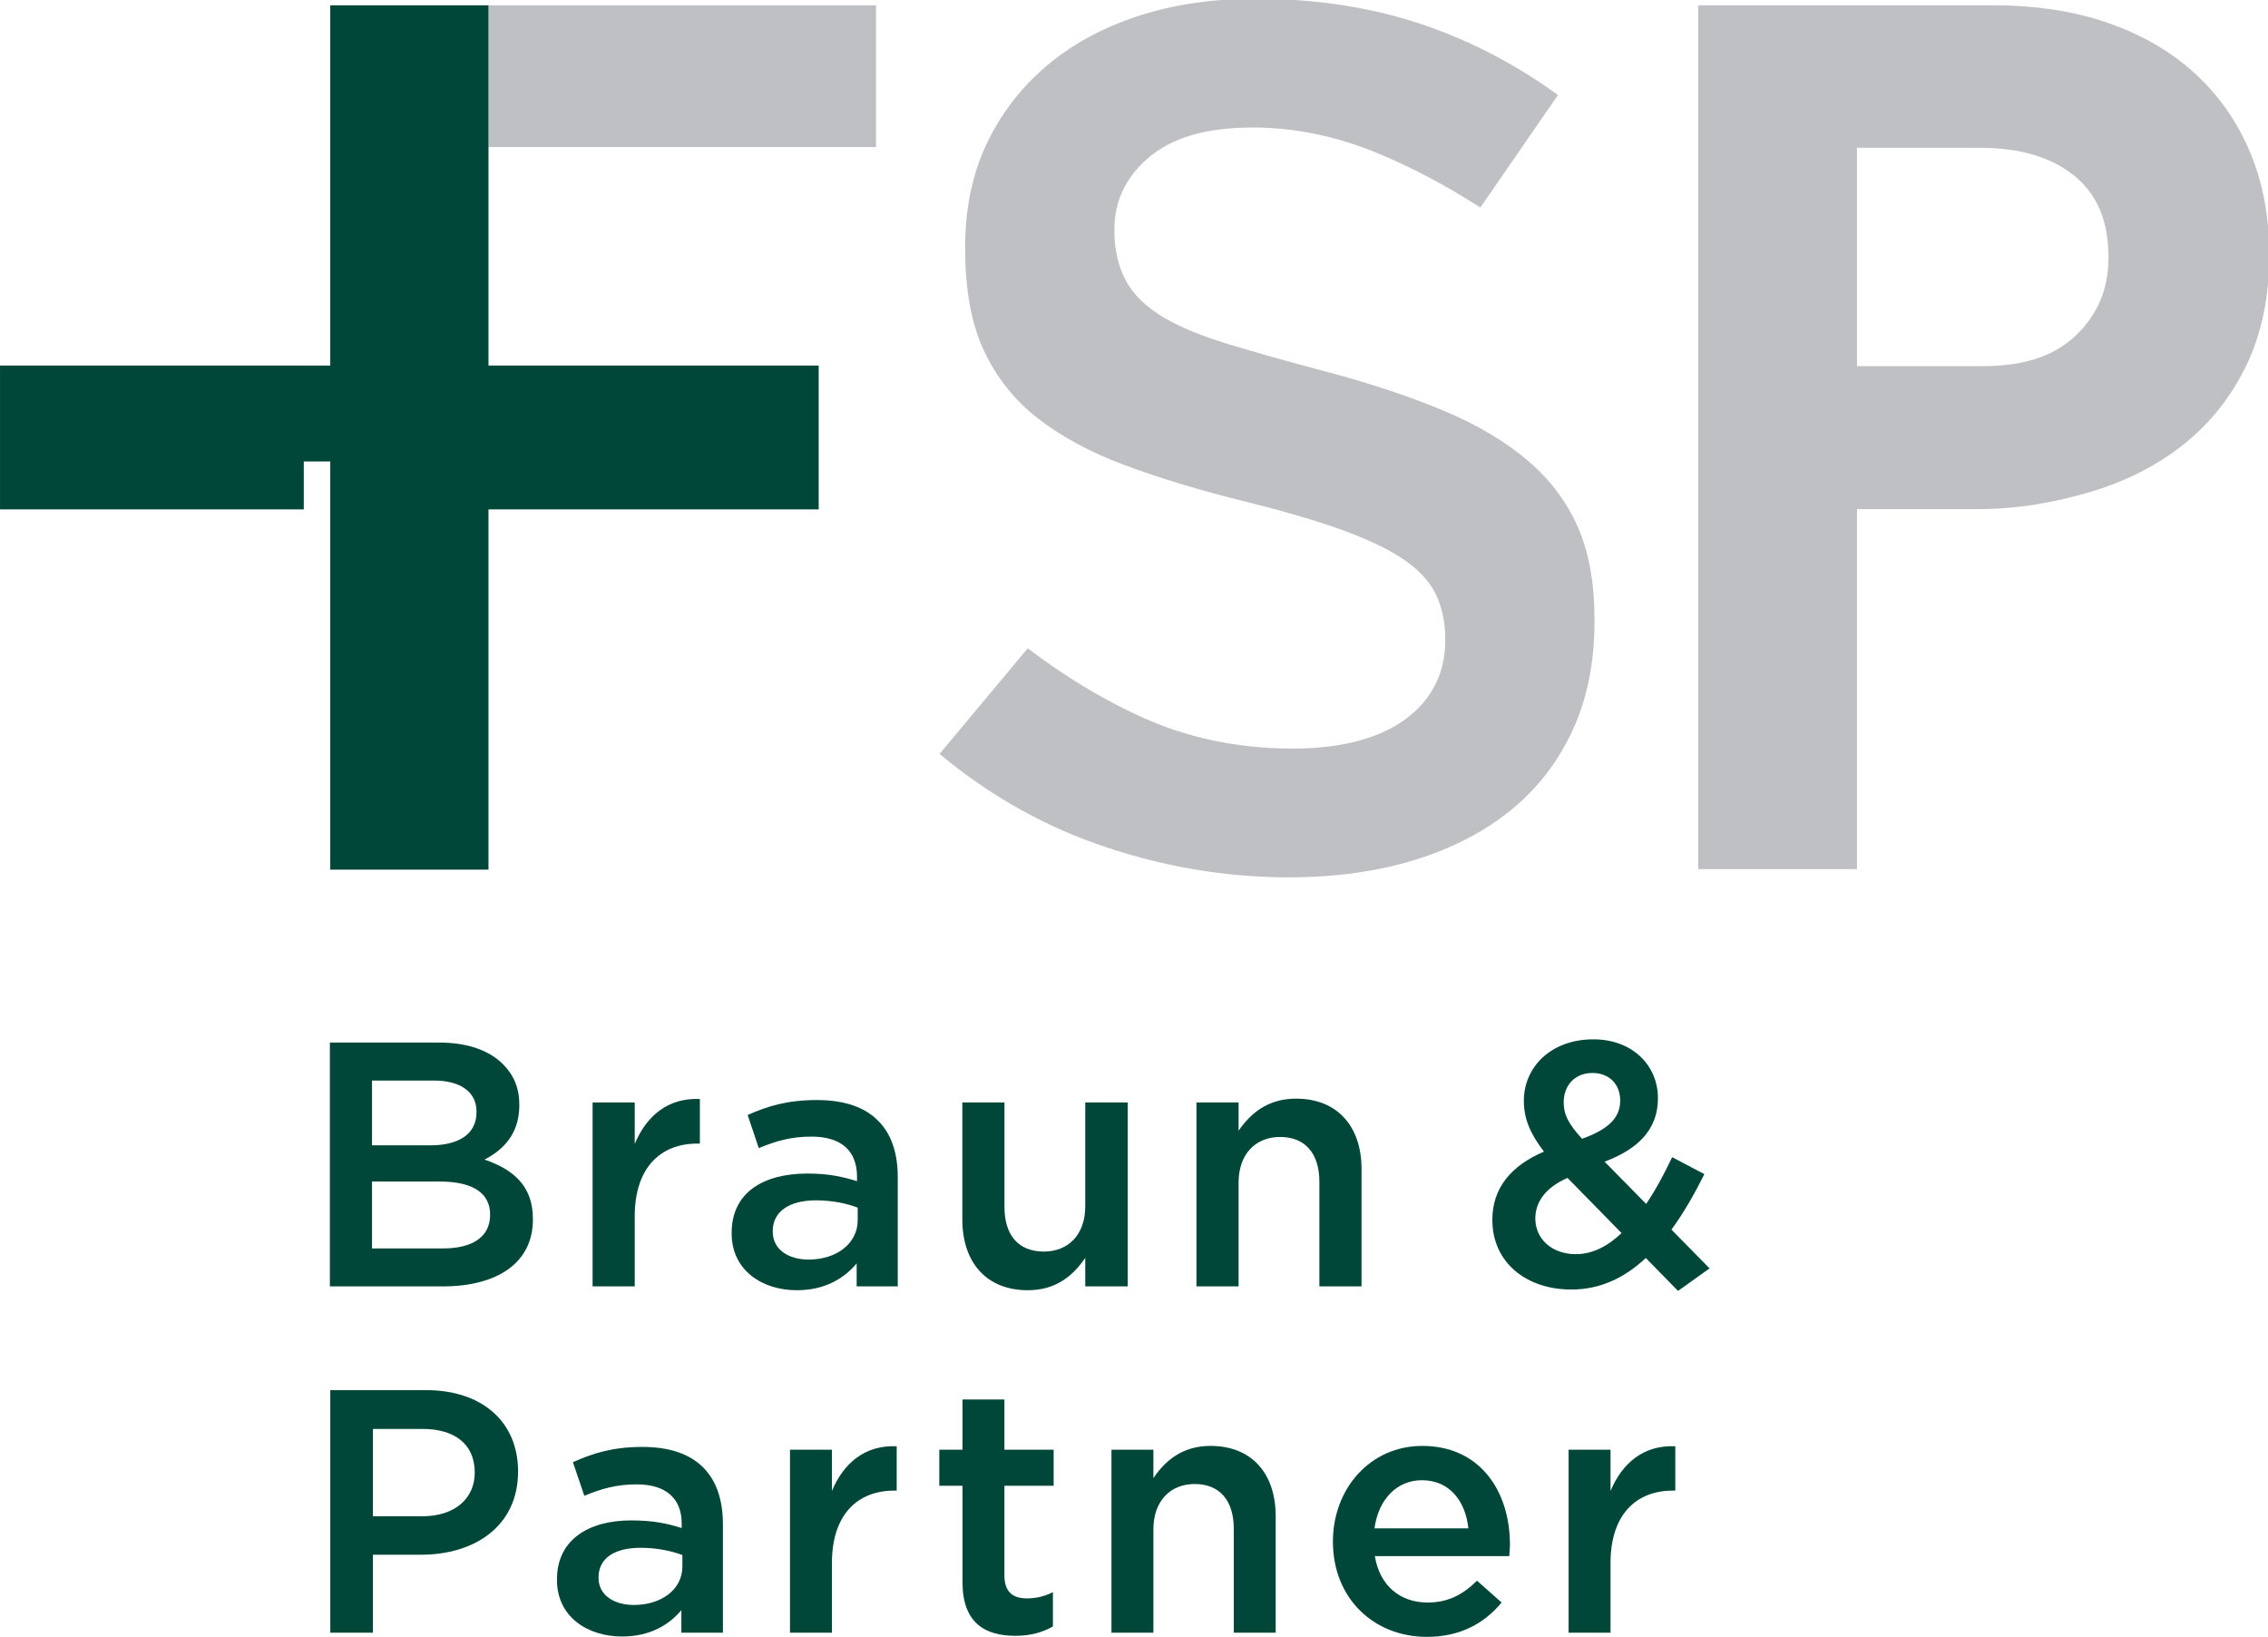<?xml version="1.0" encoding="UTF-8"?>
<svg xmlns="http://www.w3.org/2000/svg" width="1458" height="1052" viewBox="0 0 1458 1052">
  <g id="Ebene-1">
    <g id="Gruppe">
      <path id="Pfad" fill="#bec0c3" stroke="none" d="M 314.029 94.519 L 563.152 94.519 L 563.152 3.408 L 314.029 3.408 L 314.029 94.519 Z"></path>
      <path id="path1" fill="#bec0c3" stroke="none" d="M 1446.505 97.938 C 1438.33 78.393 1426.625 61.612 1411.413 47.557 C 1396.163 33.483 1377.608 22.636 1355.749 14.946 C 1333.891 7.256 1309.046 3.411 1281.214 3.411 L 1091.749 3.411 L 1091.749 558.571 L 1193.762 558.571 L 1193.762 327.219 L 1271.265 327.219 C 1297.323 327.219 1321.739 322.776 1344.475 315.944 C 1367.23 309.131 1387.109 298.92 1404.114 285.33 C 1421.101 271.704 1434.466 254.792 1444.191 234.596 C 1453.897 214.398 1458.77 190.897 1458.77 164.129 L 1458.77 162.822 C 1458.77 139.079 1454.682 117.482 1446.505 97.938 M 1355.414 166.089 C 1355.414 185.857 1348.358 202.433 1334.227 215.836 C 1320.078 229.239 1300.217 235.323 1274.587 235.323 L 1193.762 235.323 L 1193.762 94.969 L 1272.59 94.969 C 1298.219 94.969 1318.435 100.887 1333.238 112.759 C 1348.021 124.594 1355.414 141.953 1355.414 164.783 L 1355.414 166.089 Z"></path>
      <path id="path2" fill="#bec0c3" stroke="none" d="M 828.516 563.868 C 786.441 563.868 744.516 556.513 703.916 542.028 C 667.89 529.148 634.328 509.847 604.013 484.535 L 660.684 416.646 C 684.41 434.696 708.938 449.517 733.708 460.773 C 763.258 474.268 795.999 481.101 830.98 481.101 C 860.211 481.101 883.619 475.426 900.606 464.227 C 919.235 451.926 929.072 433.818 929.072 411.904 L 929.072 410.262 C 929.072 399.845 927.037 390.325 923.08 382.019 C 918.843 373.208 911.208 365.219 900.381 358.257 C 890.824 352.096 878.225 346.216 861.854 340.281 C 846.23 334.643 825.828 328.67 801.262 322.51 C 772.684 315.529 746.514 307.652 723.367 299.065 C 701.191 290.833 682.189 280.623 666.919 268.676 C 652.247 257.234 640.749 242.785 632.685 225.706 C 624.565 208.533 620.458 186.487 620.458 160.224 L 620.458 158.562 C 620.458 134.445 624.957 112.511 633.824 93.379 C 642.746 74.207 655.421 57.389 671.53 43.427 C 687.77 29.353 707.501 18.377 730.199 10.798 C 753.196 3.07 779.068 -0.831 807.068 -0.831 C 847.518 -0.831 885.131 5.272 918.899 17.294 C 948.392 27.822 976.13 42.531 1001.535 61.085 L 951.677 133.344 C 929.221 118.99 906.934 107.229 885.28 98.326 C 858.867 87.443 831.987 81.955 805.406 81.955 C 777.033 81.955 755.847 87.686 740.671 99.464 C 724.804 111.821 716.423 128.247 716.423 146.989 L 716.423 148.65 C 716.423 160.335 718.794 170.844 723.479 179.805 C 728.332 189.175 736.788 197.407 748.53 204.294 C 758.964 210.399 772.572 215.98 790.156 221.337 C 806.489 226.322 827.414 232.202 852.315 238.81 C 880.726 246.313 906.392 254.844 928.568 264.159 C 949.941 273.137 968.104 284.001 982.626 296.433 C 996.589 308.398 1007.229 322.603 1014.285 338.6 C 1021.434 354.822 1025.037 374.758 1025.037 397.867 L 1025.037 399.528 C 1025.037 425.81 1020.258 449.405 1010.85 469.64 C 1001.461 489.78 988.208 506.898 971.445 520.543 C 954.403 534.413 933.682 545.183 909.864 552.557 C 885.598 560.06 858.232 563.868 828.516 563.868"></path>
      <path id="path3" fill="#004739" stroke="none" d="M 314.025 234.934 L 314.025 3.414 L 212.311 3.414 L 212.311 234.953 L 195.287 234.953 L 195.287 234.934 L 0.017 234.934 L 0.017 327.389 L 195.287 327.389 L 195.287 296.59 L 212.311 296.59 L 212.311 343.76 L 212.311 558.911 L 314.025 558.911 L 314.025 327.389 L 526.301 327.389 L 526.301 234.934 L 314.025 234.934 Z"></path>
    </g>
    <g id="g1">
      <path id="path4" fill="#004739" stroke="none" d="M -33674.855 601.143 L 34587.648 601.143 M -33674.172 650.763 L 34588.328 650.763 M 212.064 670.048 L 282.373 670.048 C 300.274 670.048 314.384 674.979 323.334 683.929 C 330.279 690.874 333.852 699.378 333.852 709.896 L 333.852 710.343 C 333.852 729.155 323.115 739.227 311.467 745.27 C 329.824 751.541 342.584 762.059 342.584 783.332 L 342.584 783.779 C 342.584 811.76 319.524 826.763 284.597 826.763 L 212.064 826.763 L 212.064 670.048 Z M 306.326 714.381 C 306.326 702.067 296.464 694.456 278.782 694.456 L 239.152 694.456 L 239.152 736.092 L 276.777 736.092 C 294.459 736.092 306.326 729.155 306.326 714.827 L 306.326 714.381 Z M 282.811 759.379 L 239.152 759.379 L 239.152 802.363 L 284.834 802.363 C 303.628 802.363 315.058 794.971 315.058 780.871 L 315.058 780.425 C 315.058 767.208 304.522 759.379 282.811 759.379 Z"></path>
      <path id="path5" fill="#004739" stroke="none" d="M 380.956 708.557 L 408.044 708.557 L 408.044 735.198 C 415.445 717.507 429.099 705.421 449.916 706.315 L 449.916 734.971 L 448.349 734.971 C 424.614 734.971 408.044 750.42 408.044 781.764 L 408.044 826.763 L 380.956 826.763 L 380.956 708.557 Z"></path>
      <path id="path6" fill="#004739" stroke="none" d="M 470.351 792.738 L 470.351 792.283 C 470.351 766.762 490.275 754.229 519.15 754.229 C 532.348 754.229 541.754 756.244 550.942 759.151 L 550.942 756.244 C 550.942 739.455 540.642 730.495 521.611 730.495 C 508.395 730.495 498.551 733.403 487.796 737.887 L 480.632 716.614 C 493.63 710.799 506.39 706.989 525.184 706.989 C 542.884 706.989 556.082 711.692 564.376 720.196 C 573.108 728.709 577.137 741.241 577.137 756.69 L 577.137 826.763 L 550.705 826.763 L 550.705 811.988 C 542.647 821.613 530.343 829.224 512.205 829.224 C 490.038 829.224 470.351 816.463 470.351 792.738 Z M 551.379 784.225 L 551.379 776.168 C 544.452 773.479 535.265 771.465 524.528 771.465 C 507.064 771.465 496.765 778.857 496.765 791.171 L 496.765 791.617 C 496.765 803.029 506.827 809.527 519.825 809.527 C 537.726 809.527 551.379 799.228 551.379 784.225 Z"></path>
      <path id="path7" fill="#004739" stroke="none" d="M 618.644 783.779 L 618.644 708.557 L 645.733 708.557 L 645.733 775.721 C 645.733 794.078 654.902 804.377 671.016 804.377 C 686.693 804.377 697.667 793.631 697.667 775.275 L 697.667 708.557 L 724.974 708.557 L 724.974 826.763 L 697.667 826.763 L 697.667 808.406 C 690.047 819.599 679.092 829.224 660.735 829.224 C 634.084 829.224 618.644 811.314 618.644 783.779 Z"></path>
      <path id="path8" fill="#004739" stroke="none" d="M 769.143 708.557 L 796.231 708.557 L 796.231 726.694 C 803.851 715.721 814.825 706.096 833.182 706.096 C 859.814 706.096 875.273 724.006 875.273 751.313 L 875.273 826.763 L 848.184 826.763 L 848.184 759.598 C 848.184 741.241 838.997 730.723 822.882 730.723 C 807.205 730.723 796.231 741.688 796.231 760.045 L 796.231 826.763 L 769.143 826.763 L 769.143 708.557 Z"></path>
    </g>
    <path id="path9" fill="#004739" stroke="none" d="M 270.683 999.212 L 239.734 999.212 L 239.734 1049.332 L 212.331 1049.332 L 212.331 893.428 L 273.8 893.428 C 310.107 893.428 333.048 913.906 333.048 945.751 C 333.048 980.956 304.992 999.212 270.683 999.212 M 271.579 918.366 L 239.734 918.366 L 239.734 974.497 L 271.579 974.497 C 292.28 974.497 305.197 963.129 305.197 946.423 C 305.197 927.942 292.075 918.366 271.579 918.366"></path>
    <path id="path10" fill="#004739" stroke="none" d="M 438.019 1049.325 L 438.019 1034.84 C 429.992 1044.415 417.747 1051.77 399.921 1051.77 C 377.651 1051.77 358.052 1039.077 358.052 1015.463 L 358.052 1015.035 C 358.052 989.629 378.324 977.16 405.726 977.16 C 419.969 977.16 429.097 979.157 438.224 982.069 L 438.224 979.157 C 438.224 962.899 427.976 953.995 409.273 953.995 C 396.131 953.995 386.331 956.888 375.654 961.349 L 368.3 939.752 C 381.217 933.947 393.91 929.934 413.062 929.934 C 447.8 929.934 464.731 948.209 464.731 979.624 L 464.731 1049.325 L 438.019 1049.325 Z M 438.673 999.429 C 431.766 996.76 422.19 994.762 411.718 994.762 C 394.806 994.762 384.782 1001.65 384.782 1013.691 L 384.782 1014.12 C 384.782 1025.264 394.806 1031.498 407.499 1031.498 C 425.307 1031.498 438.673 1021.474 438.673 1006.784 L 438.673 999.429 Z"></path>
    <path id="path11" fill="#004739" stroke="none" d="M 534.809 1049.323 L 507.855 1049.323 L 507.855 931.724 L 534.809 931.724 L 534.809 958.231 C 542.163 940.647 555.753 928.607 576.454 929.503 L 576.454 958.006 L 574.904 958.006 C 551.292 958.006 534.809 973.369 534.809 1004.561 L 534.809 1049.323 Z"></path>
    <path id="path12" fill="#004739" stroke="none" d="M 645.701 1012.571 C 645.701 1023.043 651.04 1027.28 660.168 1027.28 C 666.197 1027.28 671.535 1025.936 676.874 1023.268 L 676.874 1045.312 C 670.192 1049.102 662.632 1051.323 652.608 1051.323 C 632.784 1051.323 618.747 1042.643 618.747 1016.809 L 618.747 954.892 L 603.832 954.892 L 603.832 931.726 L 618.747 931.726 L 618.747 899.433 L 645.701 899.433 L 645.701 931.726 L 677.341 931.726 L 677.341 954.892 L 645.701 954.892 L 645.701 1012.571 Z"></path>
    <path id="path13" fill="#004739" stroke="none" d="M 741.466 1049.323 L 714.511 1049.323 L 714.511 931.724 L 741.466 931.724 L 741.466 949.98 C 749.044 938.855 759.946 929.279 778.22 929.279 C 804.726 929.279 820.089 947.086 820.089 974.489 L 820.089 1049.323 L 793.134 1049.323 L 793.134 982.515 C 793.134 964.241 784.007 953.769 767.972 953.769 C 752.386 953.769 741.466 964.689 741.466 982.945 L 741.466 1049.323 Z"></path>
    <path id="path14" fill="#004739" stroke="none" d="M 917.665 1029.936 C 930.806 1029.936 940.158 1025.045 949.529 1015.917 L 965.321 1029.936 C 954.195 1043.32 938.833 1052 917.235 1052 C 883.15 1052 856.868 1027.267 856.868 990.736 C 856.868 956.894 880.705 929.286 914.324 929.286 C 951.75 929.286 970.678 958.685 970.678 992.752 C 970.678 995.197 970.454 997.419 970.23 1000.107 L 883.823 1000.107 C 886.94 1019.258 900.305 1029.936 917.665 1029.936 M 943.948 982.28 C 942.174 964.92 931.926 951.331 914.118 951.331 C 897.617 951.331 886.044 964.025 883.599 982.28 L 943.948 982.28 Z"></path>
    <path id="path15" fill="#004739" stroke="none" d="M 1035.342 1049.323 L 1008.388 1049.323 L 1008.388 931.724 L 1035.342 931.724 L 1035.342 958.231 C 1042.697 940.647 1056.286 928.607 1076.987 929.503 L 1076.987 958.006 L 1075.438 958.006 C 1051.825 958.006 1035.342 973.369 1035.342 1004.561 L 1035.342 1049.323 Z"></path>
    <path id="path16" fill="#004739" stroke="none" d="M 1078.738 829.667 L 1058.018 808.5 C 1044.672 820.987 1029.066 828.772 1010.138 828.772 C 981.187 828.772 959.365 811.411 959.365 784.01 C 959.365 763.738 971.163 749.271 992.555 740.142 C 983.632 728.551 979.619 718.975 979.619 707.402 C 979.619 686.253 996.549 667.978 1024.381 667.978 C 1049.114 667.978 1065.821 684.461 1065.821 705.834 C 1065.821 726.554 1052.231 738.799 1031.531 746.601 L 1058.243 773.761 C 1064.253 764.857 1069.816 754.609 1074.949 743.708 L 1095.668 754.609 C 1089.434 767.078 1082.528 779.323 1074.5 790.262 L 1099.01 815.182 L 1078.738 829.667 Z M 1007.693 757.054 C 993.227 763.308 986.992 772.884 986.992 783.113 C 986.992 796.478 997.894 806.054 1013.032 806.054 C 1023.728 806.054 1033.528 800.94 1042.432 792.484 L 1007.693 757.054 Z M 1023.728 689.593 C 1012.603 689.593 1005.229 697.378 1005.229 708.502 C 1005.229 716.53 1008.365 722.317 1017.045 731.893 C 1033.08 726.106 1041.554 718.975 1041.554 707.402 C 1041.554 696.482 1034.2 689.593 1023.728 689.593"></path>
  </g>
</svg>
